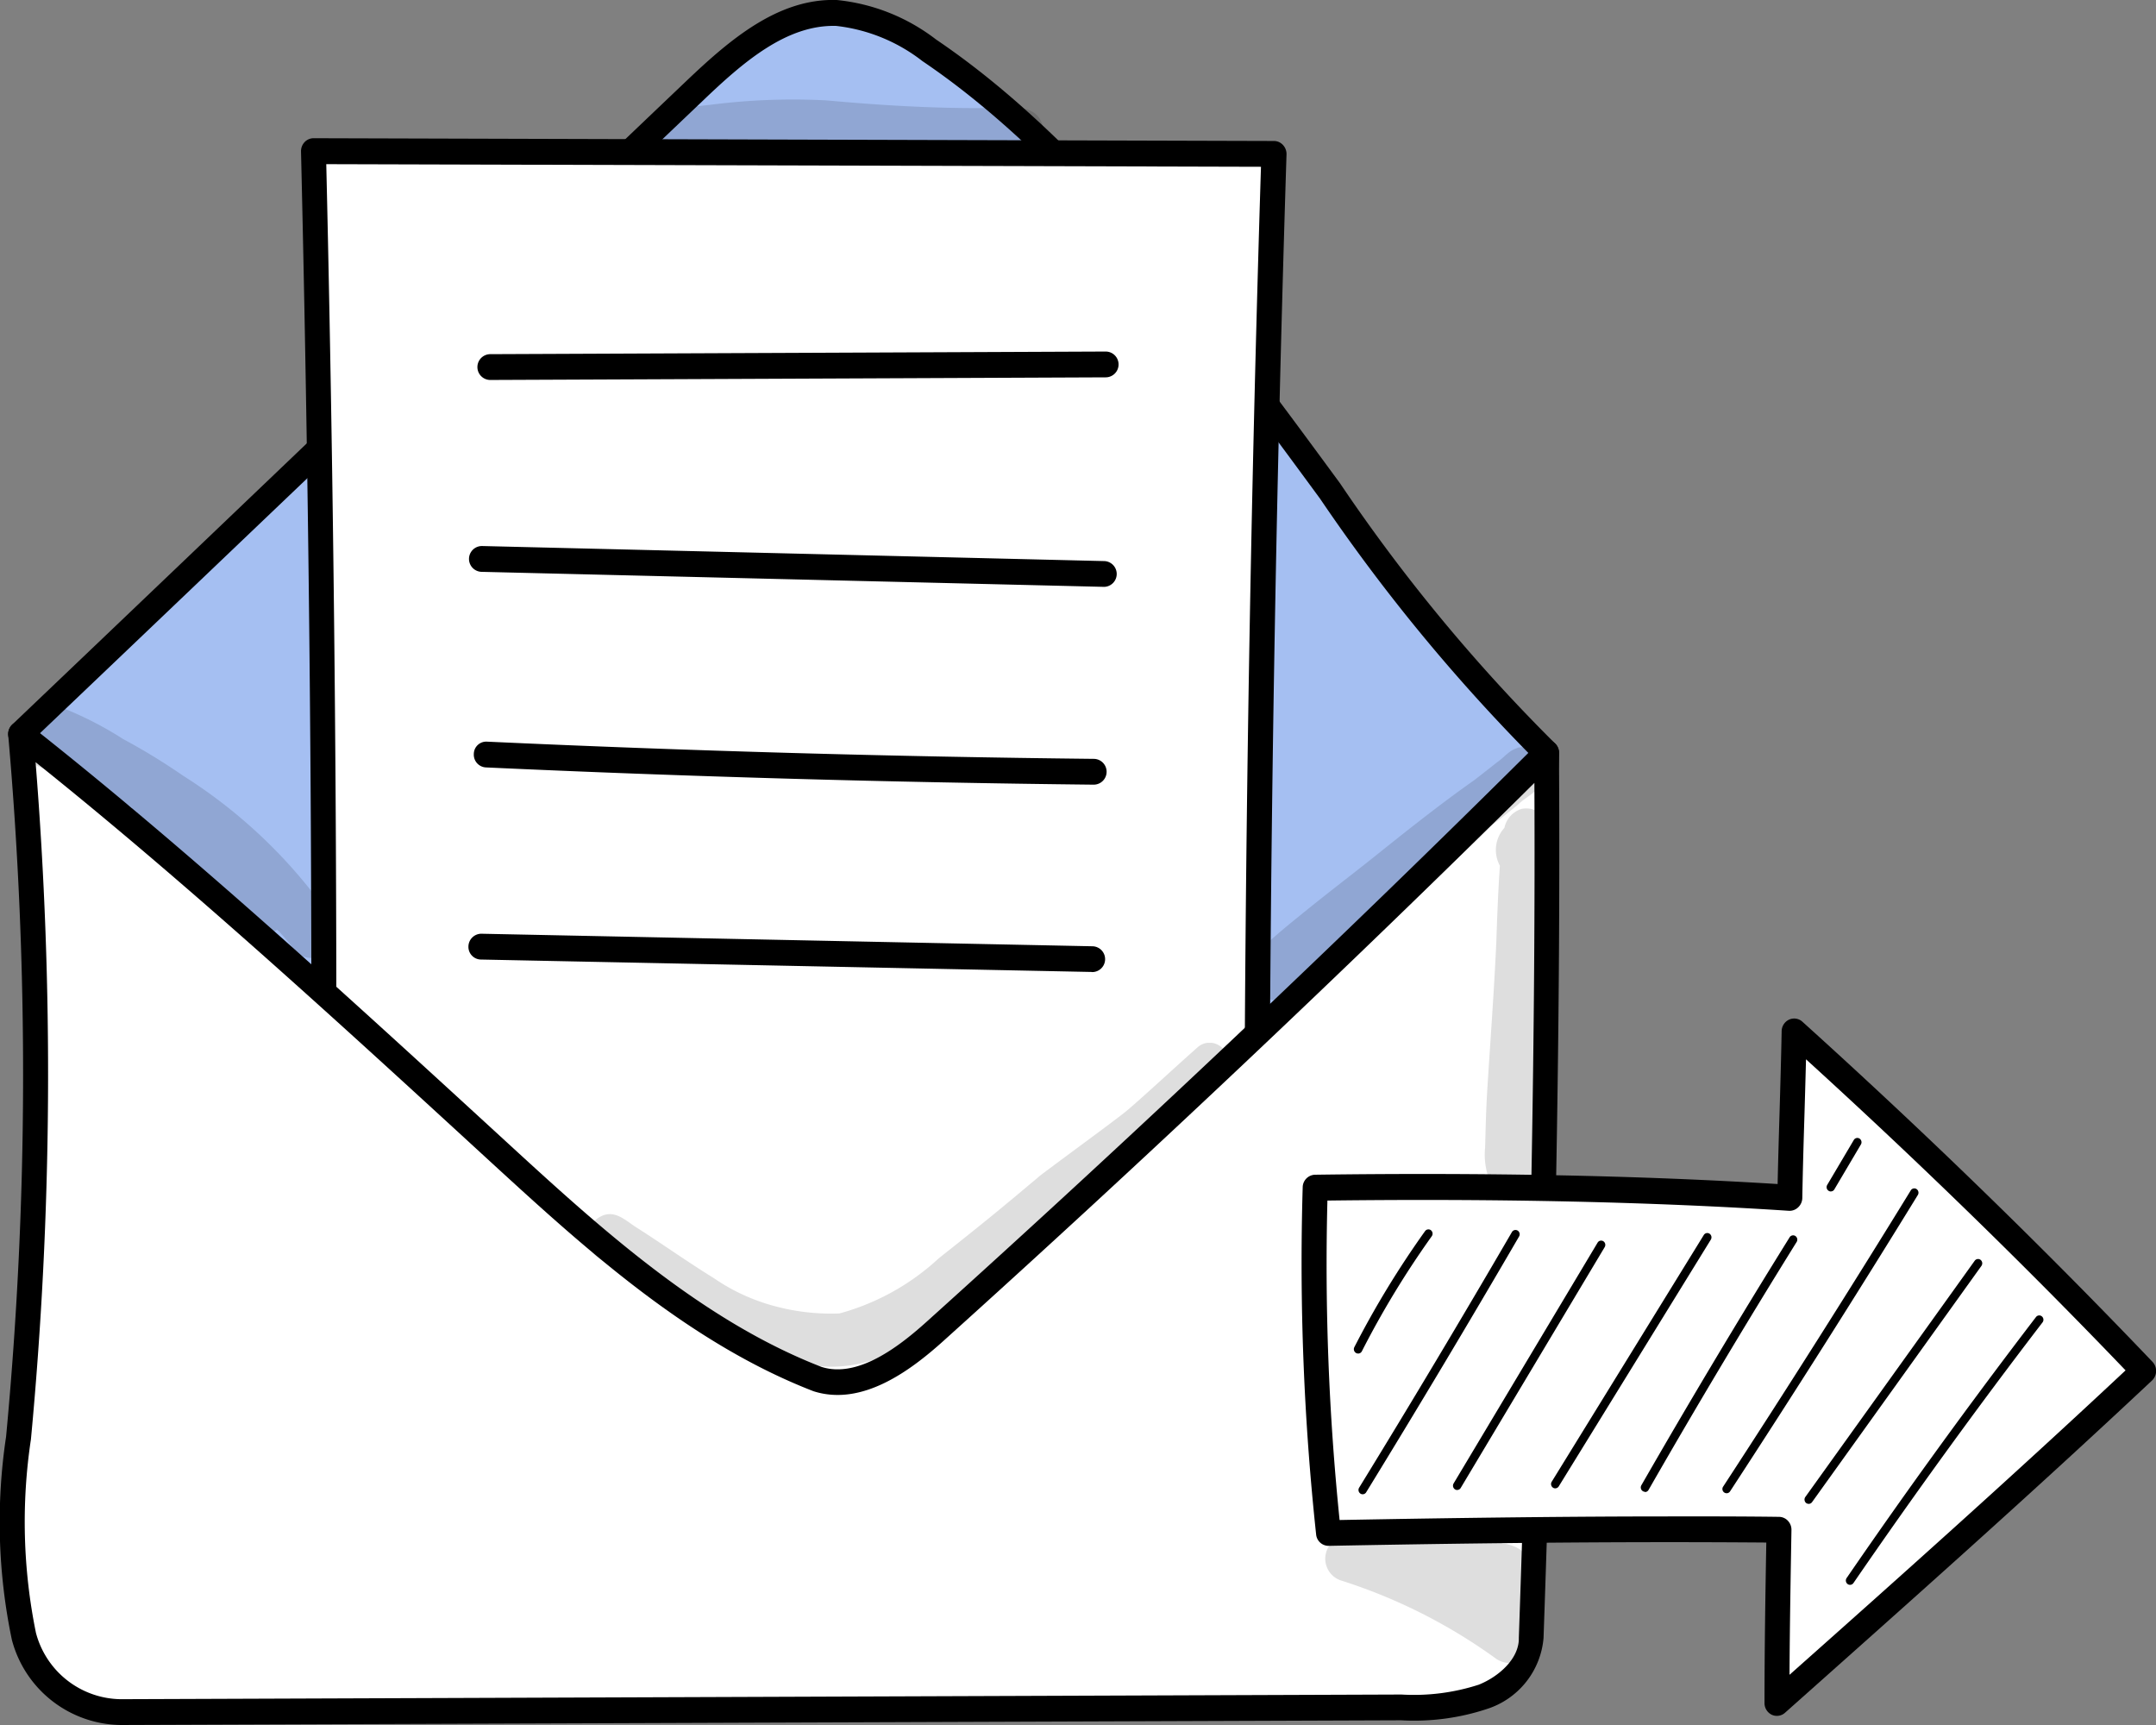 <svg id="Groupe_666" data-name="Groupe 666" xmlns="http://www.w3.org/2000/svg" xmlns:xlink="http://www.w3.org/1999/xlink" width="60" height="48" viewBox="0 0 60 48">
  <rect x="0" y="0" width="60" height="48" fill="#808080" stroke="none"/>
  <defs>
    <clipPath id="clip-path">
      <rect id="Rectangle_3630" data-name="Rectangle 3630" width="60" height="48" fill="none"/>
    </clipPath>
    <clipPath id="clip-path-3">
      <rect id="Rectangle_3622" data-name="Rectangle 3622" width="8.787" height="7.058" transform="translate(0.515 19.611)" fill="none"/>
    </clipPath>
    <clipPath id="clip-path-4">
      <rect id="Rectangle_3623" data-name="Rectangle 3623" width="8.259" height="7.055" transform="translate(34.766 20.794)" fill="none"/>
    </clipPath>
    <clipPath id="clip-path-5">
      <rect id="Rectangle_3624" data-name="Rectangle 3624" width="5.878" height="3.604" transform="translate(36.882 42.669)" fill="none"/>
    </clipPath>
    <clipPath id="clip-path-6">
      <rect id="Rectangle_3625" data-name="Rectangle 3625" width="0.059" height="0.009" transform="translate(39.951 42.782)" fill="none"/>
    </clipPath>
    <clipPath id="clip-path-7">
      <rect id="Rectangle_3626" data-name="Rectangle 3626" width="17.804" height="9.014" transform="translate(16.352 29.017)" fill="none"/>
    </clipPath>
    <clipPath id="clip-path-8">
      <rect id="Rectangle_3627" data-name="Rectangle 3627" width="11.063" height="1.825" transform="translate(17.979 2.762)" fill="none"/>
    </clipPath>
    <clipPath id="clip-path-9">
      <rect id="Rectangle_3628" data-name="Rectangle 3628" width="1.931" height="10.594" transform="translate(41.326 22.49)" fill="none"/>
    </clipPath>
  </defs>
  <g id="Groupe_665" data-name="Groupe 665" clip-path="url(#clip-path)">
    <g id="Groupe_664" data-name="Groupe 664">
      <g id="Groupe_663" data-name="Groupe 663" clip-path="url(#clip-path)">
        <path id="Tracé_1243" data-name="Tracé 1243" d="M.575,20.427c6.139-5.85,12.612-12.049,18.751-17.9C20.451,1.455,21.745.314,23.276.361A5.041,5.041,0,0,1,25.86,1.4C33.013,6.229,38.5,17.028,43.041,20.948c-.22,7.349-5.471,14.844-10.818,19.7a17.239,17.239,0,0,1-6.262,3.973,12.042,12.042,0,0,1-5.482.317c-5.363-.869-9.9-4.779-12.9-9.449a76.364,76.364,0,0,1-7-15.063" fill="#a5bff2"/>
        <path id="Tracé_1244" data-name="Tracé 1244" d="M22.592,45.47a13.569,13.569,0,0,1-2.167-.177c-4.942-.8-9.731-4.3-13.14-9.6A77.283,77.283,0,0,1,.25,20.556a.369.369,0,0,1,.089-.393c3.069-2.924,6.222-5.937,9.375-8.949s6.306-6.026,9.376-8.95C20.32,1.092,21.662-.051,23.286,0a5.4,5.4,0,0,1,2.765,1.1c4.308,2.91,7.991,7.924,11.24,12.347a48.054,48.054,0,0,0,5.973,7.228.362.362,0,0,1,.124.286c-.227,7.6-5.8,15.293-10.936,19.96a17.764,17.764,0,0,1-6.391,4.047,11.73,11.73,0,0,1-3.469.505M.984,20.525a75.749,75.749,0,0,0,6.88,14.766c3.3,5.136,7.919,8.525,12.669,9.293a11.77,11.77,0,0,0,5.328-.306,17.134,17.134,0,0,0,6.132-3.9c4.989-4.532,10.4-11.956,10.694-19.271a50.272,50.272,0,0,1-5.95-7.23C33.522,9.5,29.878,4.541,25.67,1.7a4.768,4.768,0,0,0-2.4-.979c-1.375-.039-2.58,1-3.7,2.072-3.07,2.924-6.223,5.937-9.376,8.949C7.093,14.7,4,17.653.984,20.525"/>
        <path id="Tracé_1245" data-name="Tracé 1245" d="M8.724,4.208q.419,17.7.229,35.41s26-.053,26.031-.384q-.087-17.477.467-34.949Z" fill="#fff"/>
        <path id="Tracé_1246" data-name="Tracé 1246" d="M8.954,39.977a.341.341,0,0,1-.247-.106.373.373,0,0,1-.1-.257c.127-11.748.049-23.657-.23-35.4a.369.369,0,0,1,.1-.26.344.344,0,0,1,.249-.108h0l26.728.077a.34.34,0,0,1,.249.11.367.367,0,0,1,.1.261c-.367,11.589-.524,23.343-.467,34.935,0,.012,0,.023,0,.034-.035.41-.037.434-4.418.527-2.162.045-5.173.084-8.951.116-6.431.054-12.942.068-13.007.068ZM9.08,4.568c.269,11.508.345,23.175.226,34.691,9.471-.022,23.293-.122,25.33-.318-.053-11.383.1-22.918.456-34.3Z"/>
        <path id="Tracé_1247" data-name="Tracé 1247" d="M.575,20.427a107.858,107.858,0,0,1-.06,19.586,15.872,15.872,0,0,0,.149,5.518,2.817,2.817,0,0,0,2.7,2.11l4.86-.018,5.757-.021L39,47.51a6.123,6.123,0,0,0,2.276-.3,1.924,1.924,0,0,0,1.338-1.65c.288-8.263.485-16.529.429-24.616q-8.318,8.257-17.017,16.094c-.915.824-2.128,1.7-3.286,1.329-3.387-1.312-6.174-3.846-8.878-6.328C9.429,27.975,5,23.908.575,20.427" fill="#fff"/>
        <path id="Tracé_1248" data-name="Tracé 1248" d="M3.358,48A3.176,3.176,0,0,1,.33,45.628a15.982,15.982,0,0,1-.161-5.649A107.665,107.665,0,0,0,.229,20.46a.361.361,0,0,1,.178-.347.339.339,0,0,1,.379.029c4.433,3.489,8.944,7.629,13.306,11.632,2.53,2.322,5.4,4.955,8.768,6.261,1.014.323,2.162-.566,2.936-1.264,5.766-5.193,11.487-10.6,17-16.082a.34.34,0,0,1,.376-.072.36.36,0,0,1,.213.327c.048,7.012-.088,14.839-.429,24.632a2.274,2.274,0,0,1-1.56,1.973,6.44,6.44,0,0,1-2.4.32L3.369,48ZM.99,21.208A108.367,108.367,0,0,1,.861,40.049,15.416,15.416,0,0,0,1,45.434a2.475,2.475,0,0,0,2.359,1.848h.009L39,47.152a5.855,5.855,0,0,0,2.151-.273c.549-.219,1.132-.722,1.117-1.306.327-9.418.466-17,.433-23.788-5.344,5.288-10.873,10.508-16.445,15.527-.9.81-2.255,1.837-3.618,1.4-3.511-1.359-6.43-4.038-9.006-6.4C9.483,28.5,5.2,24.575.99,21.208"/>
        <path id="Tracé_1249" data-name="Tracé 1249" d="M49.807,33.329c-4.278-.28-8.893-.34-13.21-.281a71.333,71.333,0,0,0,.371,9.609c4.149-.079,8.3-.126,12.537-.09-.028,1.6-.056,3.2-.056,4.821,3.385-3.007,6.769-6.013,10.2-9.241q-4.68-4.906-9.726-9.447c-.028,1.552-.093,3.13-.119,4.629" fill="#fff"/>
        <path id="Tracé_1250" data-name="Tracé 1250" d="M49.449,47.746a.332.332,0,0,1-.144-.032.36.36,0,0,1-.2-.327c0-1.5.024-3,.05-4.464-3.607-.028-7.383,0-12.177.092a.349.349,0,0,1-.351-.317,70.874,70.874,0,0,1-.374-9.658.354.354,0,0,1,.343-.352c4.75-.065,9.079.022,12.874.259.014-.641.033-1.295.053-1.954.022-.765.045-1.536.059-2.3a.359.359,0,0,1,.207-.321.341.341,0,0,1,.37.058c3.413,3.081,6.692,6.266,9.744,9.465a.368.368,0,0,1-.013.518C56.445,41.647,53,44.7,49.676,47.659a.336.336,0,0,1-.227.087m-2.922-5.551c1.016,0,2,0,2.982.013a.341.341,0,0,1,.246.108.363.363,0,0,1,.1.257c-.023,1.319-.047,2.675-.054,4.03,3.058-2.716,6.2-5.521,9.352-8.471-2.8-2.922-5.788-5.83-8.893-8.656-.013.513-.028,1.028-.043,1.539-.024.784-.047,1.562-.06,2.32a.363.363,0,0,1-.112.257.344.344,0,0,1-.257.1c-3.775-.248-8.1-.344-12.847-.285a70.061,70.061,0,0,0,.339,8.889c3.515-.065,6.483-.1,9.249-.1"/>
        <path id="Tracé_1251" data-name="Tracé 1251" d="M13.645,10.573a.359.359,0,0,1,0-.718l17.125-.073h0a.359.359,0,0,1,0,.718l-17.126.073Z"/>
        <path id="Tracé_1252" data-name="Tracé 1252" d="M30.733,16.33h-.008l-17.318-.418a.359.359,0,0,1,.008-.718h.009l17.317.419a.359.359,0,0,1-.008.717"/>
        <path id="Tracé_1253" data-name="Tracé 1253" d="M30.429,21.834h0c-5.61-.06-11.3-.222-16.912-.48a.355.355,0,0,1-.331-.375.346.346,0,0,1,.362-.342c5.6.258,11.287.419,16.889.479a.359.359,0,0,1,0,.718"/>
        <path id="Tracé_1254" data-name="Tracé 1254" d="M30.392,27.046h-.007L13.376,26.7a.353.353,0,0,1-.34-.366.361.361,0,0,1,.354-.352l17.009.349a.359.359,0,0,1-.007.718"/>
        <path id="Tracé_1255" data-name="Tracé 1255" d="M37.793,37.663a.106.106,0,0,1-.054-.014.123.123,0,0,1-.049-.162,25.737,25.737,0,0,1,1.969-3.23.114.114,0,0,1,.162-.025.122.122,0,0,1,.024.167A25.25,25.25,0,0,0,37.9,37.6a.116.116,0,0,1-.1.064"/>
        <path id="Tracé_1256" data-name="Tracé 1256" d="M37.922,41.58a.11.11,0,0,1-.062-.019.122.122,0,0,1-.036-.165c1.438-2.341,2.868-4.734,4.252-7.113a.115.115,0,0,1,.159-.041.122.122,0,0,1,.04.164c-1.385,2.381-2.817,4.775-4.255,7.118a.116.116,0,0,1-.1.056"/>
        <path id="Tracé_1257" data-name="Tracé 1257" d="M40.552,41.461a.114.114,0,0,1-.061-.018.123.123,0,0,1-.038-.165l4.007-6.7a.114.114,0,0,1,.16-.039.121.121,0,0,1,.037.164l-4.006,6.7a.115.115,0,0,1-.1.057"/>
        <path id="Tracé_1258" data-name="Tracé 1258" d="M43.281,41.415a.11.11,0,0,1-.062-.019.122.122,0,0,1-.036-.165l4.232-6.865a.114.114,0,0,1,.16-.037.122.122,0,0,1,.036.165L43.379,41.36a.117.117,0,0,1-.1.055"/>
        <path id="Tracé_1259" data-name="Tracé 1259" d="M45.778,41.51a.106.106,0,0,1-.059-.017.122.122,0,0,1-.041-.164c1.33-2.315,2.718-4.638,4.126-6.9a.115.115,0,0,1,.16-.036.122.122,0,0,1,.035.166c-1.407,2.263-2.794,4.583-4.121,6.9a.116.116,0,0,1-.1.059"/>
        <path id="Tracé_1260" data-name="Tracé 1260" d="M48.055,41.551a.118.118,0,0,1-.1-.186c1.773-2.716,3.529-5.488,5.221-8.242a.114.114,0,0,1,.16-.036.122.122,0,0,1,.036.165c-1.693,2.755-3.451,5.529-5.225,8.246a.113.113,0,0,1-.1.053"/>
        <path id="Tracé_1261" data-name="Tracé 1261" d="M50.949,33.153a.1.1,0,0,1-.06-.018.12.12,0,0,1-.039-.163l.74-1.25a.113.113,0,0,1,.159-.04.122.122,0,0,1,.038.165l-.739,1.25a.114.114,0,0,1-.1.056"/>
        <path id="Tracé_1262" data-name="Tracé 1262" d="M50.334,41.846a.118.118,0,0,1-.069-.022.125.125,0,0,1-.024-.169l4.714-6.574a.115.115,0,0,1,.162-.025.123.123,0,0,1,.025.168L50.427,41.8a.116.116,0,0,1-.093.047"/>
        <path id="Tracé_1263" data-name="Tracé 1263" d="M51.485,44.1a.112.112,0,0,1-.067-.022.123.123,0,0,1-.028-.167c1.688-2.46,3.461-4.9,5.27-7.263a.114.114,0,0,1,.163-.019.122.122,0,0,1,.019.168c-1.807,2.356-3.577,4.8-5.262,7.253a.118.118,0,0,1-.1.05"/>
        <g id="Groupe_644" data-name="Groupe 644" opacity="0.129">
          <g id="Groupe_643" data-name="Groupe 643">
            <g id="Groupe_642" data-name="Groupe 642" clip-path="url(#clip-path-3)">
              <path id="Tracé_1264" data-name="Tracé 1264" d="M8.845,25.026A14.218,14.218,0,0,0,5.1,21.588a17.561,17.561,0,0,0-1.673-1.023,9.892,9.892,0,0,0-1.817-.917.887.887,0,0,0-.488,1.7c1.14.412,1.432.612,2.285.98l.007,0c.091.045.18.094.267.145a.614.614,0,0,0,.229.759,7.083,7.083,0,0,1,2.057,1.45c.307.339.607.684.929,1.009a.653.653,0,0,0,.493.279.515.515,0,0,0,.322-.1l.061.056a4.966,4.966,0,0,1,.323.381l.014.019a.5.5,0,0,0,.16.187.631.631,0,0,0,1.01-.324c.107-.439-.226-.82-.436-1.17"/>
            </g>
          </g>
        </g>
        <g id="Groupe_647" data-name="Groupe 647" opacity="0.129">
          <g id="Groupe_646" data-name="Groupe 646">
            <g id="Groupe_645" data-name="Groupe 645" clip-path="url(#clip-path-4)">
              <path id="Tracé_1265" data-name="Tracé 1265" d="M42.229,20.816c-.225.058-.369.26-.556.388.272-.214-.364.287-.639.5-1.007.709-1.97,1.48-2.933,2.251-.662.524-1.139.88-2.045,1.618-.3.243-.592.487-.872.75a1.074,1.074,0,0,0-.343.42.768.768,0,0,0,1.222.883c1.2-1.145,2.473-2.2,3.713-3.3.951-.822,1.409-1.068,2.465-1.933.233-.229.585-.371.721-.685a.649.649,0,0,0-.733-.9"/>
            </g>
          </g>
        </g>
        <g id="Groupe_650" data-name="Groupe 650" opacity="0.129">
          <g id="Groupe_649" data-name="Groupe 649">
            <g id="Groupe_648" data-name="Groupe 648" clip-path="url(#clip-path-5)">
              <path id="Tracé_1266" data-name="Tracé 1266" d="M42.685,43.955c-.068-1.046-.781-1.036-1.594-1.048L41.03,42.9c-.323-.047-.653-.049-.976-.1l-.044-.006.084.014-.114-.018-.029,0c-.025,0-.05-.009-.075-.012-.492-.07-.457-.067-.6-.089a.6.6,0,0,0-.3.017l-.1-.011a.882.882,0,0,0-.825.23c-.133-.049-.265-.1-.4-.149a.587.587,0,0,0-.467.054.638.638,0,0,0,.124,1.145,15.157,15.157,0,0,1,4.341,2.191.705.705,0,0,0,1.075-.485,9.416,9.416,0,0,0-.04-1.719"/>
            </g>
          </g>
        </g>
        <g id="Groupe_653" data-name="Groupe 653" opacity="0.129">
          <g id="Groupe_652" data-name="Groupe 652">
            <g id="Groupe_651" data-name="Groupe 651" clip-path="url(#clip-path-6)">
              <path id="Tracé_1267" data-name="Tracé 1267" d="M40.01,42.791l-.059-.009.029,0,.03,0"/>
            </g>
          </g>
        </g>
        <g id="Groupe_656" data-name="Groupe 656" opacity="0.129">
          <g id="Groupe_655" data-name="Groupe 655">
            <g id="Groupe_654" data-name="Groupe 654" clip-path="url(#clip-path-7)">
              <path id="Tracé_1268" data-name="Tracé 1268" d="M33.306,29.162c-.624.552-1.586,1.446-1.978,1.769-.374.3-1.331.993-2.363,1.766-1.155.973-1.651,1.376-2.84,2.317a6.621,6.621,0,0,1-2.763,1.534,6.028,6.028,0,0,1-1.991-.257,5.43,5.43,0,0,1-1.5-.722c-.729-.449-1.428-.948-2.15-1.408-.277-.172-.553-.459-.9-.354A.669.669,0,0,0,16.649,35c1.147.748,2.24,1.6,3.455,2.227a8.714,8.714,0,0,0,2.139.687c1.886.494,3.568-.671,4.916-1.908,1.258-1.064,2.436-2.221,3.7-3.276.934-.808,1.849-1.637,2.757-2.475.16-.172.395-.292.492-.515a.5.5,0,0,0-.8-.579"/>
            </g>
          </g>
        </g>
        <g id="Groupe_659" data-name="Groupe 659" opacity="0.129">
          <g id="Groupe_658" data-name="Groupe 658">
            <g id="Groupe_657" data-name="Groupe 657" clip-path="url(#clip-path-8)">
              <path id="Tracé_1269" data-name="Tracé 1269" d="M27.3,3.008c-1.44.005-2.874-.085-4.307-.215a18.107,18.107,0,0,0-3.233.124c-.3.032-.6.07-.893.108a.874.874,0,0,0-.783.389.78.78,0,0,0,.625,1.173A29.182,29.182,0,0,1,24.5,4.513c1,.008,2.006-.048,3.008-.063a6.2,6.2,0,0,0,1.1-.092.693.693,0,0,0,.436-.644c-.032-.963-1.107-.7-1.74-.706"/>
            </g>
          </g>
        </g>
        <g id="Groupe_662" data-name="Groupe 662" opacity="0.129">
          <g id="Groupe_661" data-name="Groupe 661">
            <g id="Groupe_660" data-name="Groupe 660" clip-path="url(#clip-path-9)">
              <path id="Tracé_1270" data-name="Tracé 1270" d="M43.1,23.136a.625.625,0,0,0-.763-.625.7.7,0,0,0-.47.524.916.916,0,0,0-.126,1.055c-.049.712-.076,1.426-.1,2.139-.064,1.406-.172,2.809-.258,4.212-.028.5-.04.993-.053,1.489a1.969,1.969,0,0,0,.058.715A.677.677,0,0,0,42.7,32.4a46.657,46.657,0,0,1,.152-5.365c.05-.9.054-1.81.109-2.714a.908.908,0,0,0,.144-1.182"/>
            </g>
          </g>
        </g>
      </g>
    </g>
  </g>
</svg>
